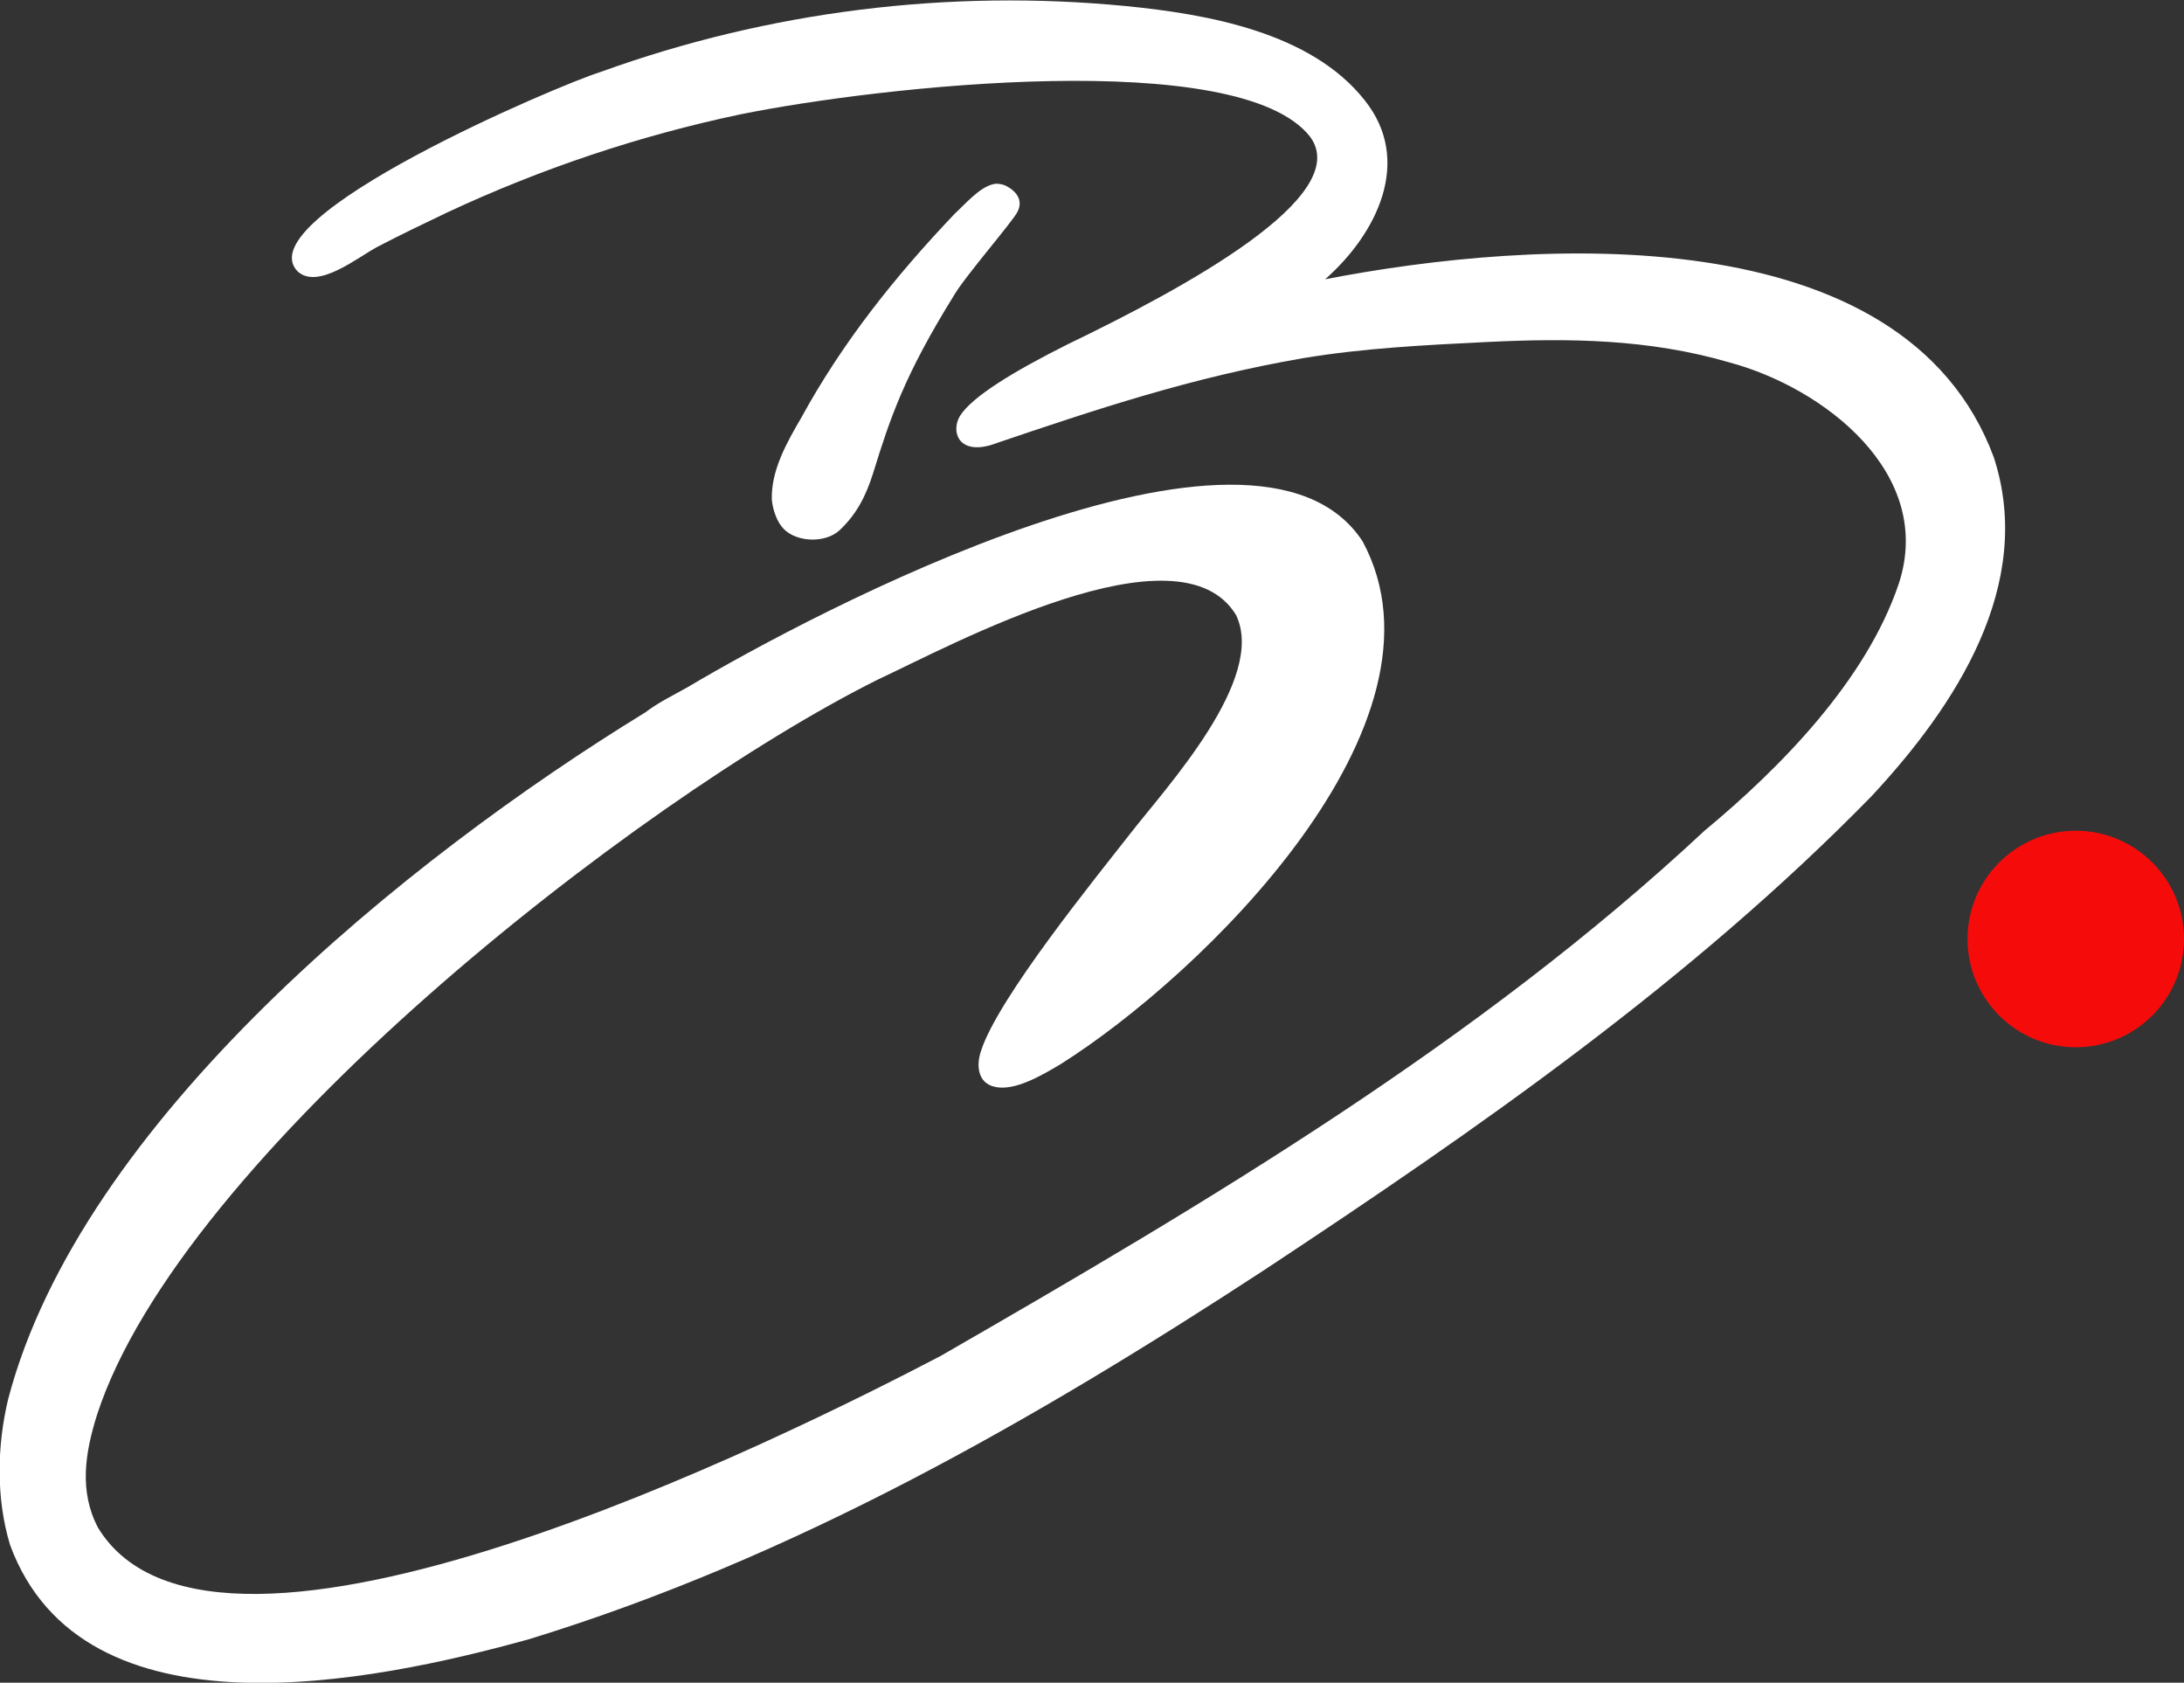 <?xml version="1.0" encoding="UTF-8"?> <svg xmlns="http://www.w3.org/2000/svg" xmlns:xlink="http://www.w3.org/1999/xlink" version="1.1" id="Слой_1" x="0px" y="0px" viewBox="0 0 215.9 166.3" style="enable-background:new 0 0 215.9 166.3;" xml:space="preserve"><rect x="0" y="0" width="215.9" height="166.3" fill="#333333" stroke="none"/> <style type="text/css"> .st0{fill:#FFFFFF;} .st1{fill:#F60B0B;} </style> <path class="st0" d="M98.2,18.2c0.4-0.1,0.8,0,1.1,0.1c0.7,0.3,2,1.2,1.3,2.6c-0.4,0.9-5.2,6.4-6.3,8.3c-4.9,7.9-6.3,12.1-8,17.6 c-0.7,2.2-1.6,4-3.3,5.6c-1.4,1.3-4.2,1.2-5.5-0.1c-0.7-0.7-1.1-1.9-1.2-2.9c-0.1-2.9,1.5-5.7,2.9-8.1c4.1-7.5,9.3-14,15.2-20.2 C95.3,20.3,96.8,18.5,98.2,18.2z"></path> <path class="st0" d="M129.5,13.5c-7-8.9-42.5-5-56.3-2.2c-10,2.1-19.8,5.4-29,9.7c-2.3,1.1-4.6,2.2-6.9,3.4c-1.9,1-5.9,4.3-7.9,2.4 c-5-5.3,25.8-18.4,30-19.7c16.6-6,34.4-8.2,51.9-6.5c8.1,0.8,18.3,2.6,23.6,9.3c4.8,6,1.2,13.2-3.9,17.7c20.6-4,57.2-6.4,66.1,17.6 c4.1,12.6-3.8,24.6-12.1,33.5c-17.8,18.2-38.8,32.8-60,46.8C102.2,140.4,78.4,154,52.3,162c-15.5,4.3-44.1,10.2-51.3-9.3 c-1.4-4.6-1.3-9.8-0.2-14.4c7.2-27.5,39.5-53.5,63-67.9c1.3-1,2.8-1.7,4.2-2.5c12.1-7.2,56.1-30.6,66.7-14.4 c9.7,18-15.9,42.9-29.9,51.7c-1.7,1-4.5,2.7-6.5,2.2c-1.7-0.4-1.8-2.2-1.3-3.6c1.7-5.2,11.2-16.9,14.8-21.5 c3.5-4.5,13.4-15.2,10.4-21.5c-5.6-9.3-28.2,3-35.5,6.4c-24,12-68.8,47.1-77.1,72.6c-1.2,3.8-1.8,7.6,0.1,11.2 c11.7,19.1,68-9,83.3-17c26.4-15.2,53.1-31,75.5-51.9c7.6-6.3,16-14.9,19.2-24.4c3.6-10.9-7.4-19.4-16.8-21.9 c-7.9-2.3-15.8-2.4-23.9-2c-6.1,0.3-12.2,0.6-18.2,1.6c-11,1.9-20.3,5-30.9,8.6c-3.2,0.9-3.9-1.4-3-2.9c1.2-1.9,5.3-4.4,10.7-7.1 C117,28.5,133.9,19.4,129.5,13.5z"></path> <circle class="st1" cx="205.2" cy="92.8" r="10.7"></circle> </svg> 